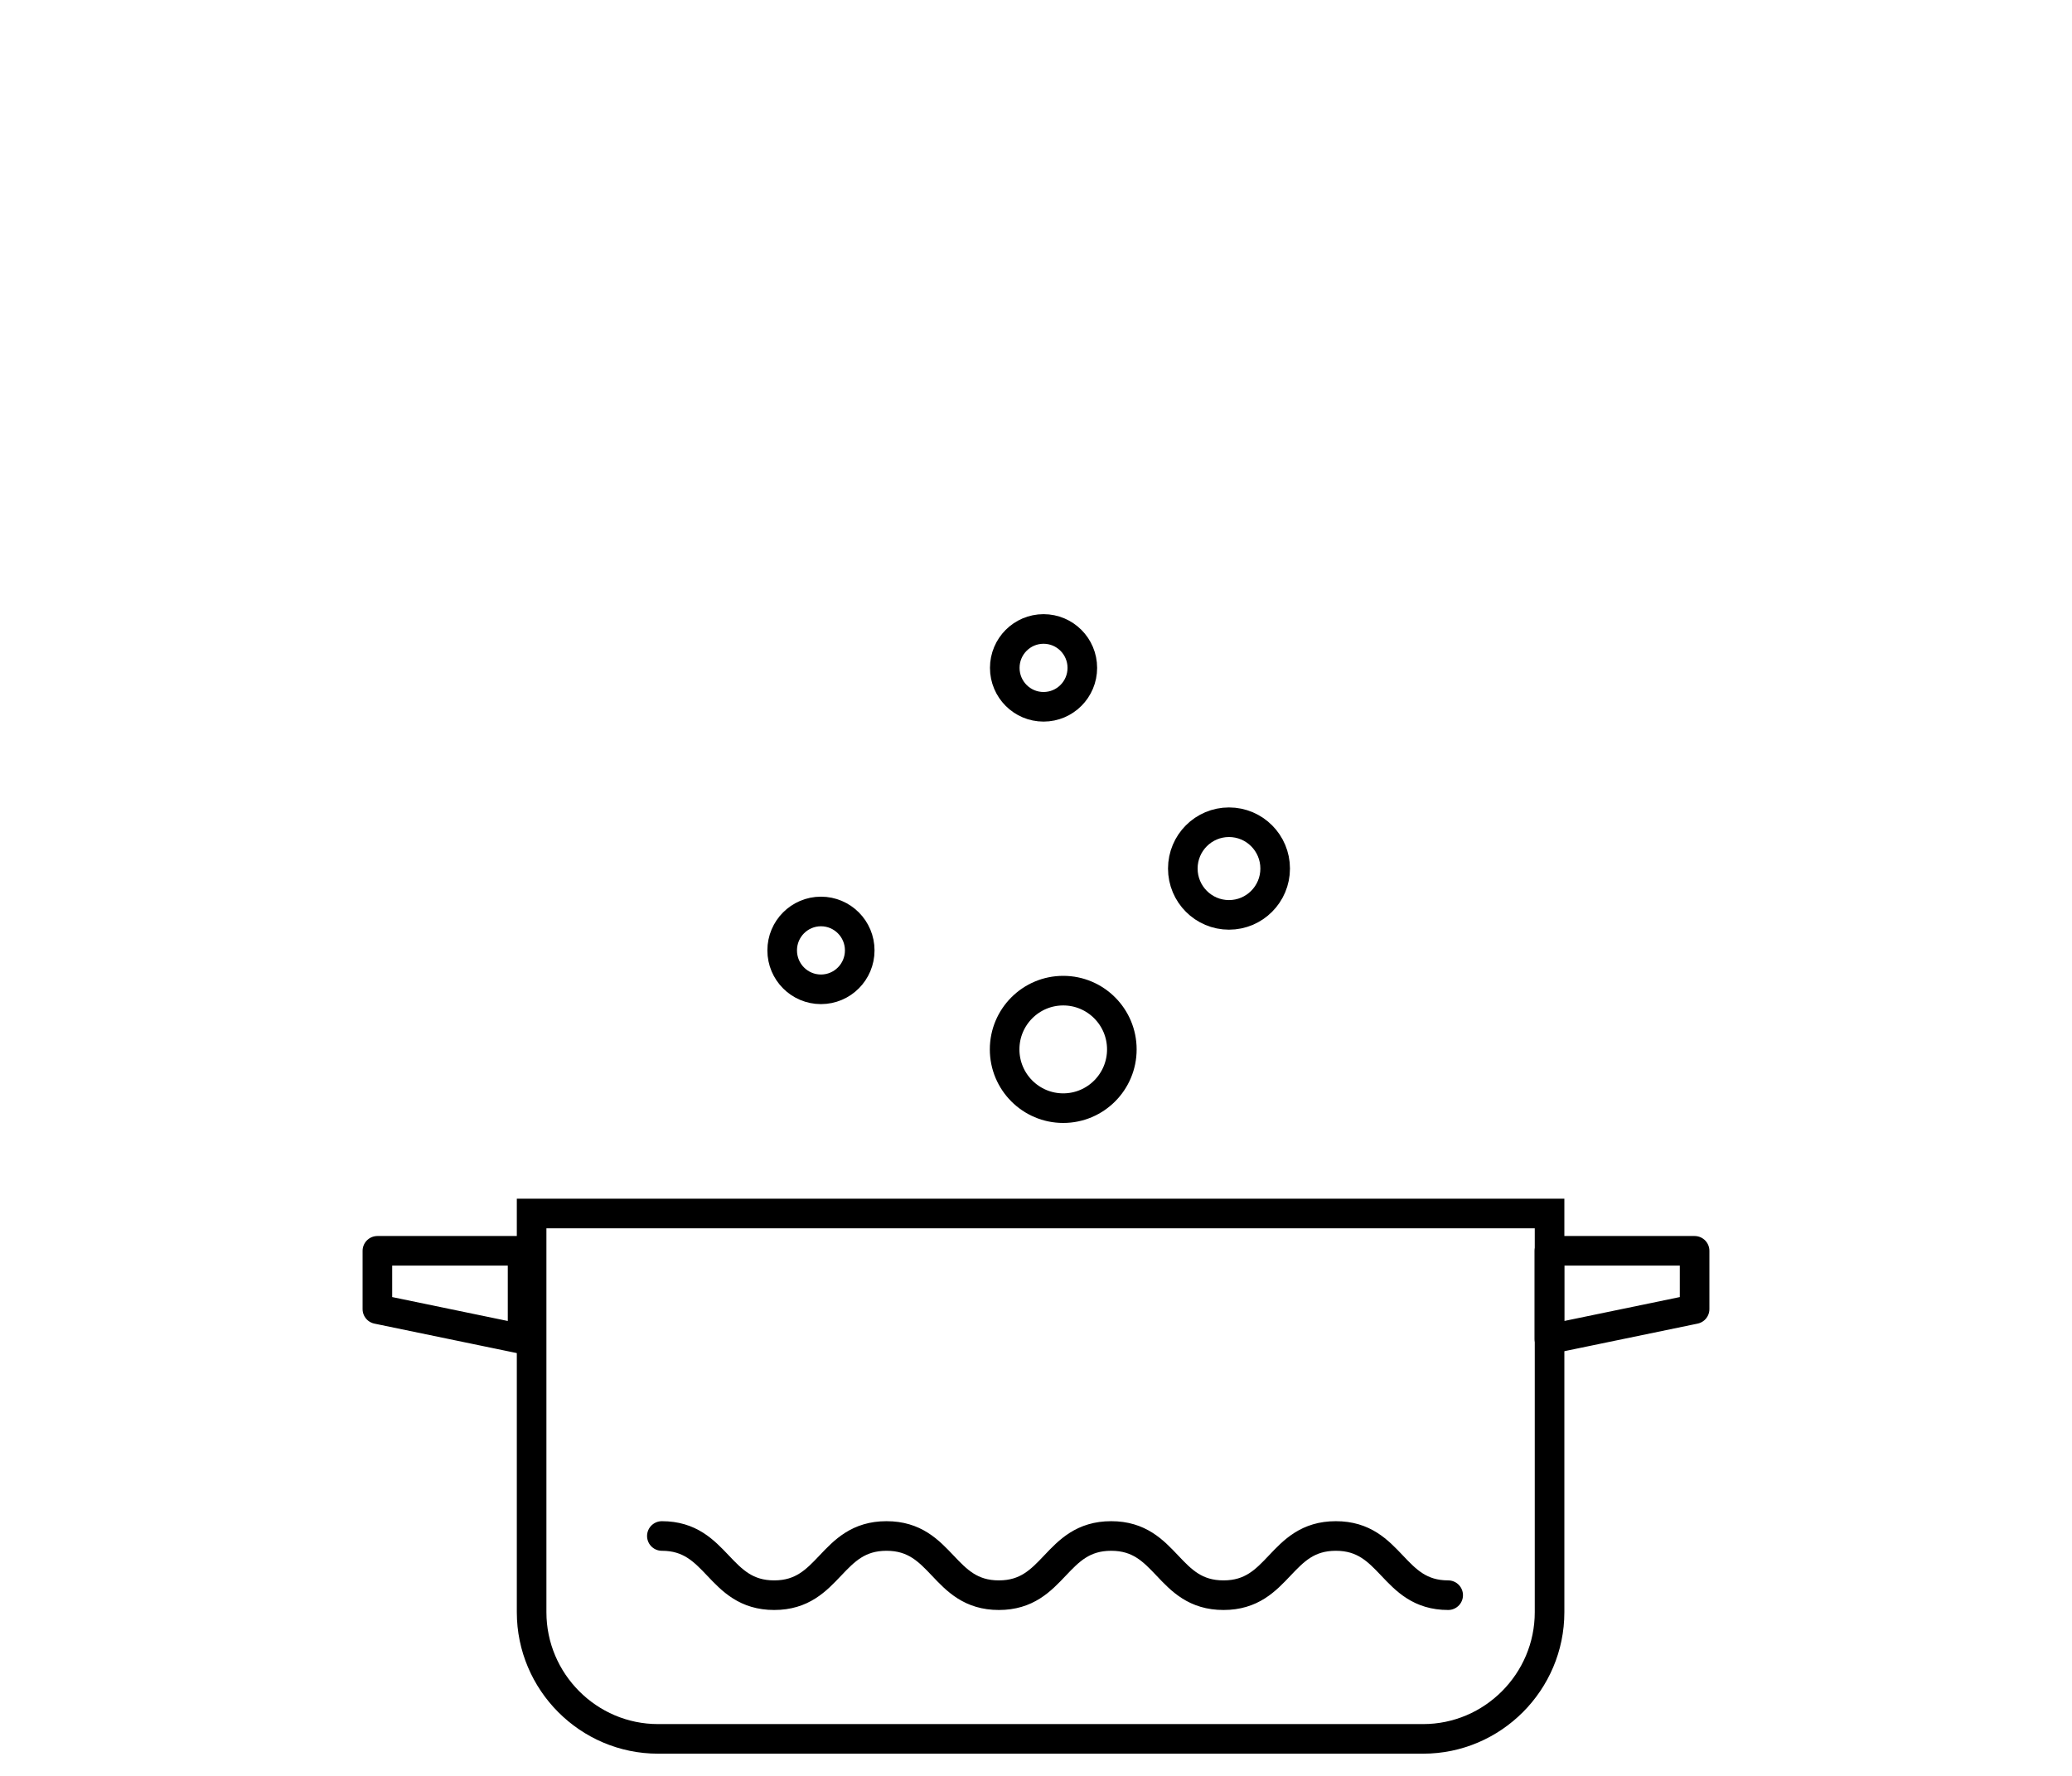 <?xml version="1.0" encoding="UTF-8"?><svg id="pictos" xmlns="http://www.w3.org/2000/svg" viewBox="0 0 140 120"><defs><style>.cls-1{stroke-linejoin:round;}.cls-1,.cls-2{stroke-linecap:round;}.cls-1,.cls-2,.cls-3{fill:none;stroke:#000;stroke-width:2px;}.cls-2,.cls-3{stroke-miterlimit:10;}</style></defs><path class="cls-2" d="m35.92,108.94c0,4.71,3.84,8.56,8.54,8.56h51.7c4.7,0,8.54-3.85,8.54-8.56v-18.38c0-4.71,0-8.56,0-8.56H35.92s0,3.85,0,8.56v18.38Z"/><polygon class="cls-1" points="104.69 90.49 114.5 88.46 114.5 84.52 104.69 84.52 104.69 90.49"/><polygon class="cls-1" points="35.31 90.49 25.5 88.46 25.5 84.52 35.31 84.52 35.31 90.49"/><path class="cls-2" d="m97.85,107.79c-3.79,0-3.79-4-7.59-4s-3.79,4-7.59,4-3.79-4-7.59-4-3.8,4-7.59,4-3.79-4-7.59-4-3.8,4-7.59,4-3.8-4-7.59-4"/><ellipse class="cls-3" cx="83.04" cy="58.69" rx="3.12" ry="3.13"/><ellipse class="cls-3" cx="70.51" cy="45.13" rx="2.62" ry="2.63"/><ellipse class="cls-3" cx="55.47" cy="64.22" rx="2.62" ry="2.63"/><ellipse class="cls-3" cx="71.84" cy="70.91" rx="3.96" ry="3.97"/></svg>